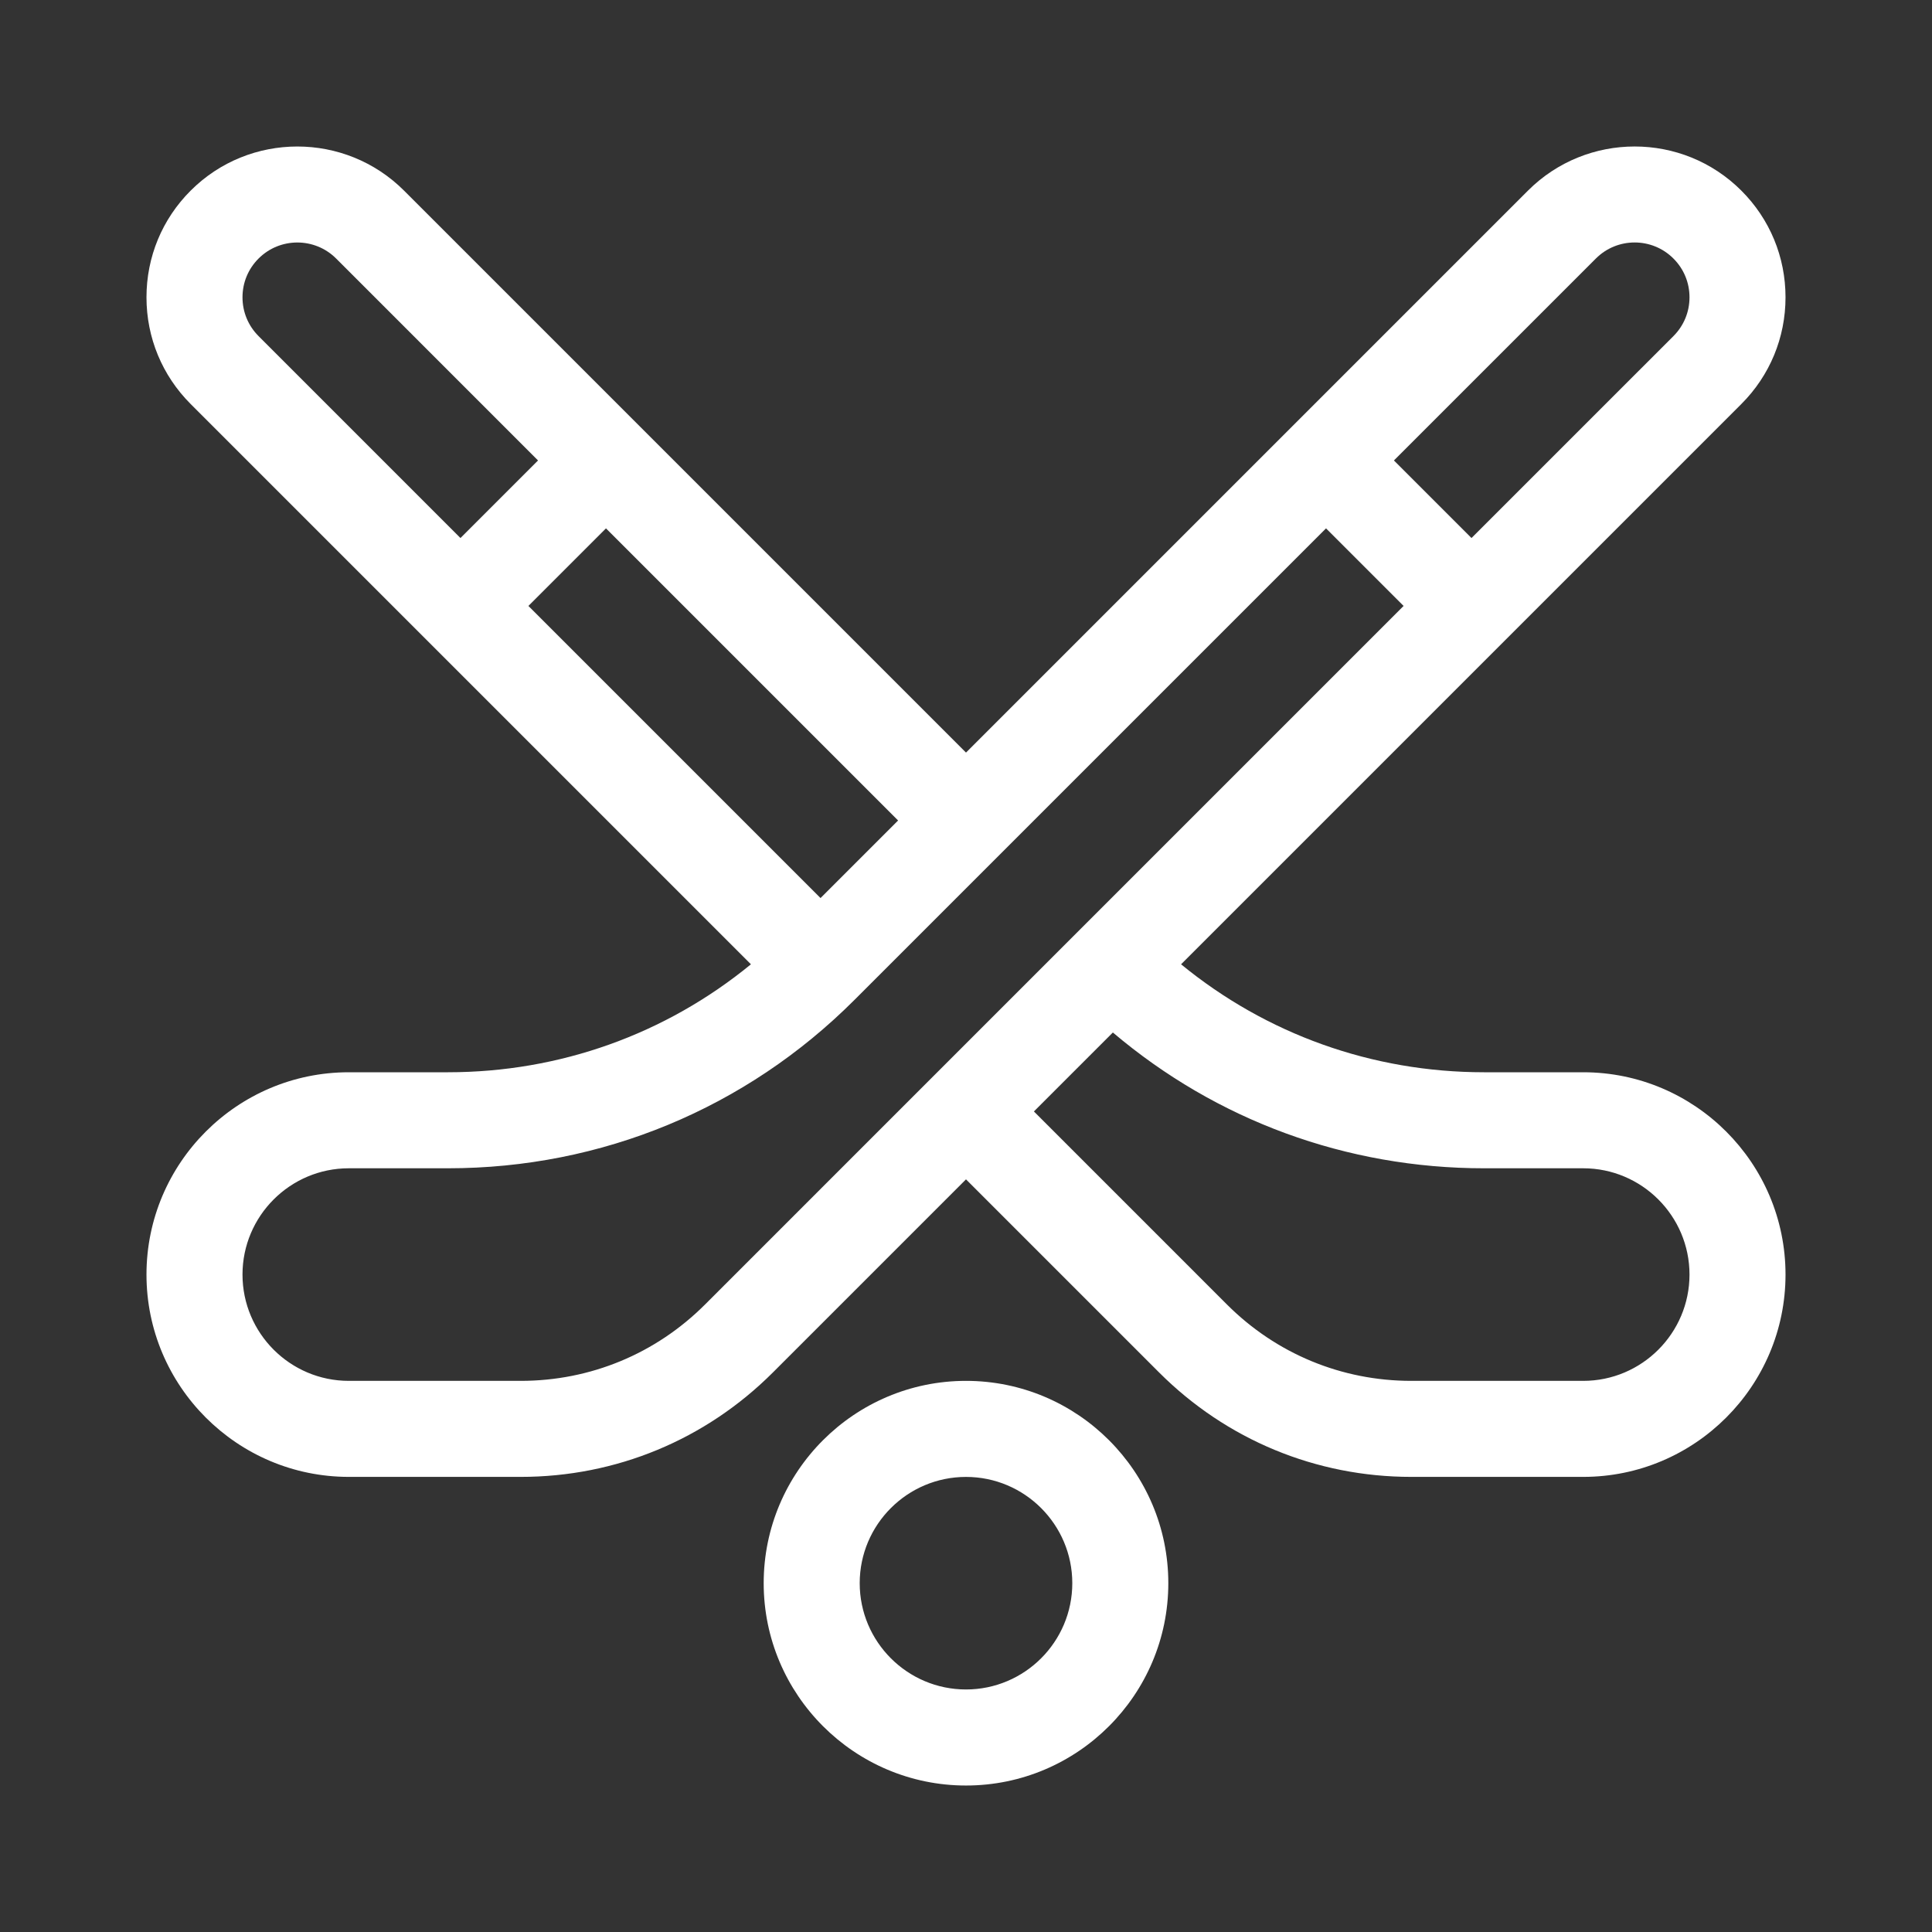 <?xml version="1.0" encoding="UTF-8"?> <svg xmlns="http://www.w3.org/2000/svg" width="60" height="60" viewBox="0 0 60 60" fill="none"><rect x="0" y="0" width="60" height="60" fill="#333333" stroke="none"/><path d="M30 42.884C26.535 42.884 23.717 45.703 23.717 49.167C23.717 52.632 26.535 55.451 30 55.451C33.465 55.451 36.283 52.632 36.283 49.167C36.283 45.703 33.465 42.884 30 42.884ZM30 52.468C28.18 52.468 26.699 50.987 26.699 49.167C26.699 47.347 28.18 45.867 30 45.867C31.82 45.867 33.301 47.347 33.301 49.167C33.301 50.987 31.82 52.468 30 52.468Z" fill="white"></path><path d="M49.168 33.3H46.087C42.616 33.3 39.328 32.118 36.679 29.947L46.753 19.873C46.753 19.873 46.753 19.872 46.753 19.873L54.079 12.547C54.964 11.662 55.451 10.485 55.451 9.233C55.451 7.981 54.964 6.804 54.079 5.92C52.252 4.092 49.279 4.093 47.452 5.92L40.127 13.245L30 23.372L19.873 13.245L12.548 5.92C10.72 4.093 7.748 4.093 5.921 5.92C5.036 6.804 4.549 7.981 4.549 9.233C4.549 10.485 5.036 11.662 5.921 12.547L13.246 19.872L23.321 29.947C20.672 32.118 17.384 33.3 13.913 33.3H10.832C7.367 33.3 4.549 36.118 4.549 39.583C4.549 43.048 7.367 45.866 10.832 45.866H16.172C19.131 45.866 21.912 44.714 24.004 42.622L30 36.626L35.996 42.622C38.088 44.714 40.87 45.866 43.828 45.866H49.168C52.633 45.866 55.451 43.048 55.451 39.583C55.451 36.118 52.633 33.3 49.168 33.3ZM49.561 8.029C50.225 7.364 51.306 7.364 51.97 8.029C52.292 8.35 52.469 8.778 52.469 9.233C52.469 9.689 52.292 10.116 51.97 10.438L45.699 16.709L43.29 14.3L49.561 8.029ZM7.531 9.233C7.531 8.778 7.708 8.35 8.03 8.029C8.362 7.697 8.798 7.531 9.234 7.531C9.67 7.531 10.107 7.697 10.439 8.029L16.709 14.3L14.3 16.709L8.03 10.438C7.708 10.116 7.531 9.689 7.531 9.233ZM18.819 16.409L27.891 25.481L25.482 27.89L16.41 18.818L18.819 16.409ZM21.895 40.513C20.366 42.042 18.334 42.884 16.172 42.884H10.832C9.012 42.884 7.531 41.403 7.531 39.583C7.531 37.763 9.012 36.282 10.832 36.282H13.913C18.681 36.282 23.165 34.425 26.536 31.053L41.181 16.409L43.59 18.818L21.895 40.513ZM49.168 42.884H43.828C41.666 42.884 39.634 42.042 38.105 40.513L32.109 34.517L34.462 32.164L34.561 32.065C37.78 34.794 41.819 36.282 46.087 36.282H49.168C50.988 36.282 52.469 37.763 52.469 39.583C52.469 41.403 50.988 42.884 49.168 42.884Z" fill="white"></path></svg> 
